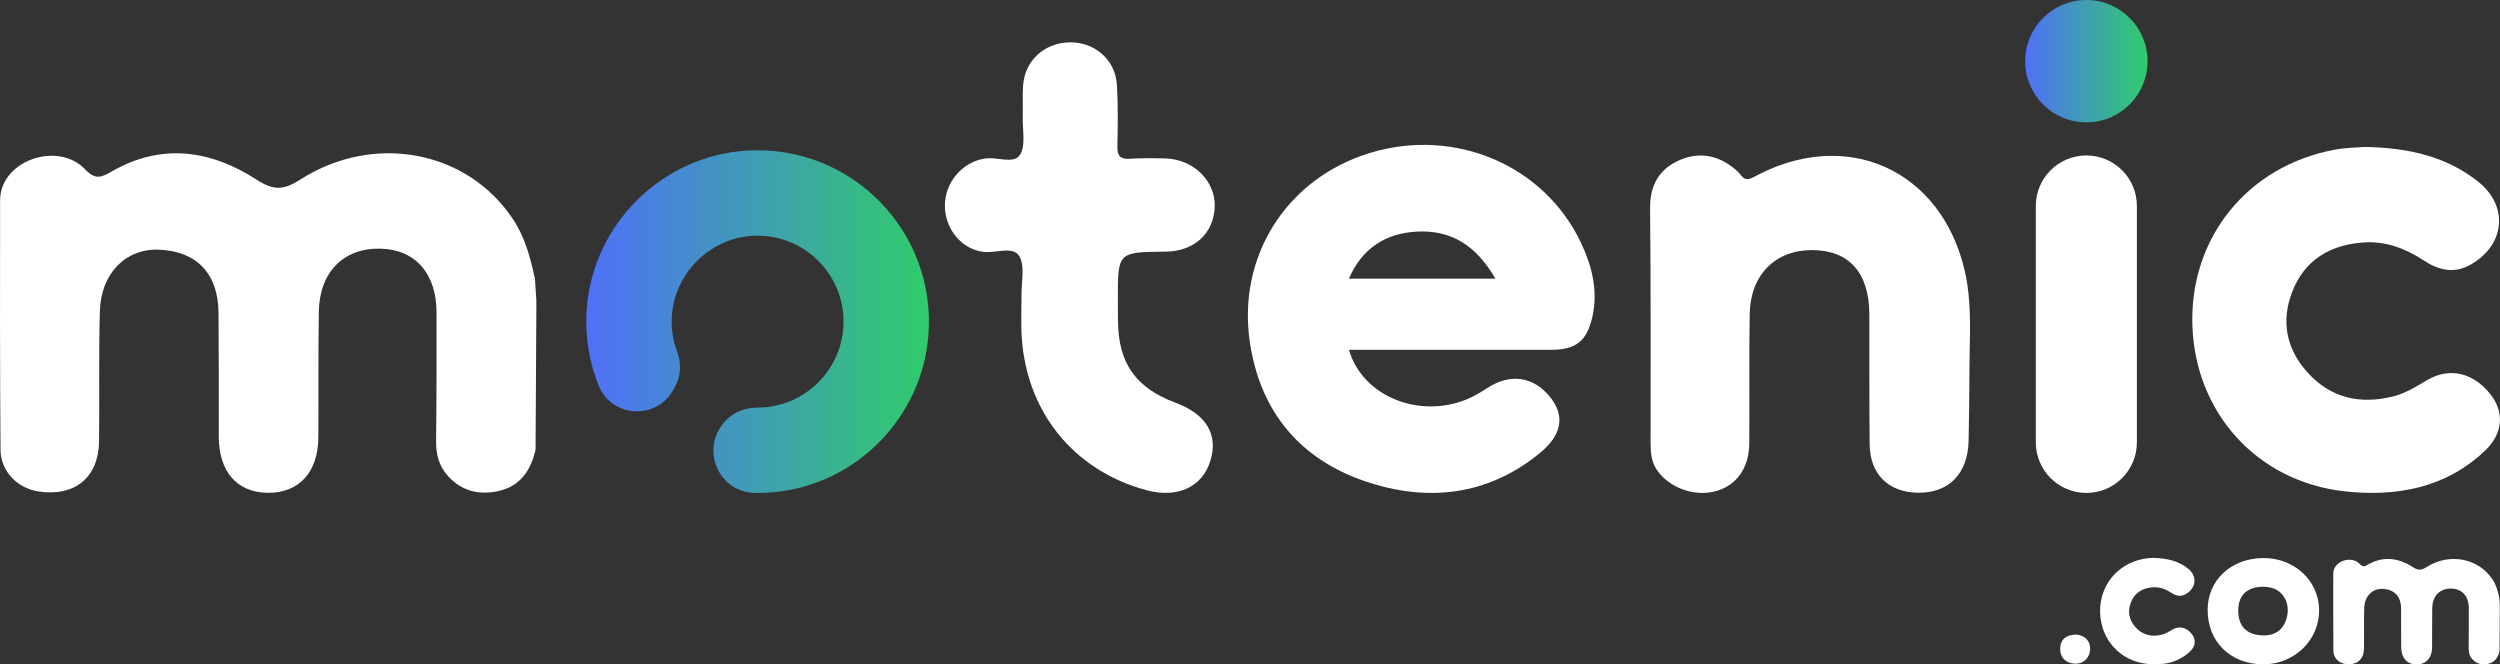 <?xml version="1.0" encoding="UTF-8"?>
<svg viewBox="1163.3 985.64 1673.5 444.74" xml:space="preserve" xmlns="http://www.w3.org/2000/svg"><rect x="1163.3" y="985.64" width="1673.5" height="444.74" fill="#333333" stroke="none"/>  <style>    .st1{fill:#FFFFFF;}  </style>        <path class="st1" d="m2552.9 1410.4c5.97 0.44 9.79 4.23 9.53 9.95-0.25 5.58-4.37 9.85-10.35 9.54-5.72-0.29-9.85-3.95-9.69-10.14 0.15-6.23 4.2-9.12 10.51-9.35z"/>    <path class="st1" d="m1521.8 1286.6c-3.12 14.01-10.39 24.68-25.09 27.81-12.82 2.73-24.48 0.03-33.7-10.33-6.1-6.85-7.91-14.65-7.8-23.62 0.36-28.52 0.34-57.05 0.32-85.58-0.02-26.08-14.18-42.17-37.38-42.78-24.74-0.65-41.01 15.58-41.43 42.25-0.45 28.05-0.11 56.1-0.33 84.15-0.18 23.38-12.99 37.23-33.84 37.02-20.73-0.21-32.83-14.27-32.81-37.88 0.03-27.58 0.07-55.15-0.17-82.73-0.22-26.12-14.61-41.15-39.88-42.14-22.15-0.87-38.83 15.77-39.55 41.25-0.82 28.98-0.18 58-0.53 87-0.29 24.17-16.16 37.21-40.28 33.65-14.31-2.11-25.57-13.46-25.68-27.92-0.41-55.63-0.4-111.26-0.29-166.89 0.06-27.03 38.73-39.85 56.75-21 7.05 7.38 10.85 5.65 18.18 1.45 33.25-19.11 66.21-14.2 96.81 5.63 11.39 7.38 18.07 7.02 29.12-0.05 49.62-31.71 112.1-19.42 142.54 26.57 8.08 12.21 11.62 25.84 14.63 39.78 0.31 4.74 0.62 9.48 0.93 14.22 0.01 1.66 0.01 3.32 0.02 4.98-0.18 31.73-0.36 63.44-0.54 95.16z"/>    <path class="st1" d="m2066.3 1219.8c8.83 30.93 46.81 46.53 79.25 32.98 4.78-2 9.28-4.77 13.65-7.59 15.42-9.94 31.11-7.47 42.2 6.82 9.35 12.06 7.69 24.66-7.51 37.06-35.1 28.64-75.52 32.8-116.89 18.69-43.41-14.81-69.87-46.31-76.94-92.31-8.93-58.09 24.55-110.61 80.61-127.54 56.52-17.07 116.17 8.22 140.8 59.96 7.47 15.7 11.68 32.21 7.79 49.71-3.65 16.44-11.09 22.21-27.71 22.22-45.02 0.01-90.04 0-135.25 0zm98.02-47.6c-12.92-22.55-30.05-32.86-52.98-31.51-20.87 1.23-36.36 11.36-45.1 31.51h98.08z"/>    <path class="st1" d="m2481.4 1186.5c1.17 15.02 0.32 30.15 0.26 45.28 0 0.69-0.01 1.38-0.01 2.07-0.09 15.57-0.23 31.14-0.56 46.71-0.48 22.58-13.64 35.41-34.43 34.89-19.53-0.49-31.61-12.52-31.82-32.55-0.31-29.01-0.09-58.03-0.21-87.05-0.11-27.71-13.64-42.75-38.29-42.81-24.56-0.06-41.32 16.56-41.78 42.58-0.51 29.01-0.05 58.03-0.31 87.05-0.14 16.1-8.41 27.65-21.77 31.56-14.25 4.17-30.89-1.54-39.52-13.23-4.24-5.75-4.75-12.15-4.75-18.92 0-52.32 0.19-104.65-0.34-156.97-0.16-15.86 6.41-26.78 20.43-32.59 14.04-5.82 27.09-2.29 38.19 7.93 3.17 2.92 3.98 7.39 10.88 3.64 14.14-7.69 29.77-12.85 45.89-13.93 14.32-0.96 28.82 1.39 41.95 7.26 13.05 5.83 24.43 15 33.23 26.24 9.82 12.54 16.34 27.41 19.97 42.87 1.56 6.63 2.48 13.29 2.99 19.97z"/>    <path class="st1" d="m2746.2 1084c29.37 0.53 54.65 6.32 75.94 23.22 20.67 16.41 17.97 42.24-4.63 55.35-11.55 6.7-21.88 3.87-31.98-2.73-12.25-7.99-25.49-12.96-40.23-11.9-22.13 1.59-39.23 11.62-47.52 32.85-7.75 19.85-4.04 38.53 10.29 54.3 15.52 17.08 35.13 21.41 57.18 15.92 8.41-2.09 15.61-6.72 23-11.04 14.56-8.52 30.18-5.03 41.67 8.99 9.72 11.86 9.47 26.33-3.13 38.34-26.37 25.16-59.69 31.04-94.04 27.23-58.89-6.53-100.19-53.01-101.88-111.47-1.69-58.53 37.09-106.39 95.27-117.21 7.4-1.38 15.07-1.42 20.06-1.85z"/>    <path class="st1" d="m1847.1 1187.8c0-1.43 0.03-2.85 0-4.28-0.22-8.98 2.52-19.75-1.51-26.44-4.2-6.99-15.72-1.81-23.98-2.82-14.46-1.77-25.77-15.07-25.8-30.99-0.03-15.81 12.07-29.62 27.41-31.58 7.86-1 18.82 3.91 22.85-2.38 3.98-6.21 1.63-16.54 1.86-25.07 0.2-7.13-0.26-14.29 0.23-21.39 1.15-16.69 14.27-28.62 31.23-28.86 16.75-0.23 30.55 11.67 31.57 28.45 0.84 13.75 0.6 27.58 0.32 41.37-0.13 6.18 1.89 8.48 8.13 8.11 8.06-0.47 16.18-0.46 24.25-0.21 18.72 0.57 33.47 15.31 32.78 32.45-0.73 17.9-13.79 29.76-32.96 29.93-31.95 0.29-31.95 0.29-31.87 32.06 0.01 4.76 0.01 9.51 0.06 14.27 0.3 28.48 11.81 44.82 38.68 54.88 20.49 7.68 28.59 21.26 23.17 38.83-5.42 17.54-21.97 25.2-42.59 19.69-49.71-13.27-81.89-53.92-83.85-106.05-0.25-6.65-0.03-13.32-0.03-19.97h0.05z"/>    <path class="st1" d="m2836.5 1421.4c-0.97 4.35-3.23 7.66-7.79 8.64-3.98 0.85-7.6 0.01-10.47-3.21-1.89-2.13-2.46-4.55-2.42-7.34 0.11-8.86 0.11-17.72 0.1-26.58-0.01-8.1-4.4-13.09-11.61-13.28-7.68-0.2-12.73 4.84-12.87 13.12-0.14 8.71-0.03 17.42-0.1 26.13-0.06 7.26-4.03 11.56-10.51 11.5-6.44-0.07-10.19-4.43-10.19-11.76 0.01-8.56 0.02-17.13-0.05-25.69-0.07-8.11-4.54-12.78-12.39-13.09-6.88-0.27-12.06 4.9-12.28 12.81-0.26 9-0.05 18.01-0.16 27.02-0.09 7.51-5.02 11.56-12.51 10.45-4.44-0.66-7.94-4.18-7.98-8.67-0.13-17.27-0.13-34.55-0.09-51.83 0.02-8.39 12.03-12.38 17.62-6.52 2.19 2.29 3.37 1.76 5.65 0.45 10.33-5.93 20.56-4.41 30.06 1.75 3.54 2.29 5.61 2.18 9.04-0.01 15.41-9.85 34.81-6.03 44.26 8.25 2.51 3.79 3.61 8.02 4.54 12.35 0.1 1.47 0.19 2.94 0.29 4.41 0 0.52 0 1.03 0.01 1.55-0.04 9.85-0.09 19.7-0.15 29.55z"/>    <path class="st1" d="m2604.6 1359.1c9.03 0.16 16.81 1.94 23.36 7.14 6.36 5.05 5.53 12.99-1.42 17.03-3.55 2.06-6.73 1.19-9.84-0.84-3.77-2.46-7.84-3.99-12.37-3.66-6.81 0.49-12.07 3.57-14.62 10.11-2.38 6.11-1.24 11.85 3.16 16.7 4.77 5.25 10.81 6.58 17.59 4.9 2.59-0.64 4.8-2.07 7.07-3.4 4.48-2.62 9.28-1.55 12.82 2.77 2.99 3.65 2.91 8.1-0.96 11.79-8.11 7.74-18.36 9.55-28.93 8.38-18.11-2.01-30.82-16.31-31.34-34.29-0.52-18 11.41-32.72 29.31-36.05 2.28-0.44 4.64-0.45 6.17-0.58z"/>    <path class="st1" d="m2678.6 1359.2h-0.34c-21.5 0.17-37.13 14.76-37.17 34.69-0.03 21.31 15.22 36.3 37.09 36.46h0.27c10.27 0 20.17-4.15 27.2-11.41 6.6-6.82 10.18-15.72 10.07-25.06-0.23-19.51-16.5-34.68-37.12-34.68zm0.16 51.81c-6.34-0.03-16.77-1.98-17.17-15.77-0.15-5.2 1.11-9.29 3.76-12.16 2.7-2.93 6.91-4.54 12.17-4.67 0.23-0.01 0.45-0.01 0.67-0.01 6.96 0 11.93 2.7 14.67 7.9 2.42 4.58 2.39 10.17 0.51 15.01-2.5 6.41-7.39 9.67-14.61 9.7z"/>        <path class="st1" d="m2559.9 1315.6c-18.68 0-33.83-15.15-33.83-33.83v-158.24c0-18.68 15.15-33.83 33.83-33.83s33.83 15.15 33.83 33.83v158.24c0 18.68-15.15 33.83-33.83 33.83z"/>    <defs>    <linearGradient id="d" x1="2518.9" x2="2600.8" y1="1026.6" y2="1026.6" gradientUnits="userSpaceOnUse">      <stop stop-color="#4F70F8" offset="0"/>        <stop stop-color="#30CC6B" offset="1"/>    </linearGradient>  </defs>    <circle cx="2559.9" cy="1026.6" r="40.96" fill="url(#d)"/>    <defs>    <linearGradient id="c" x1="1555.7" x2="1785.1" y1="1200.9" y2="1200.9" gradientUnits="userSpaceOnUse">      <stop stop-color="#4F70F8" offset="0"/>        <stop stop-color="#30CC6B" offset="1"/>    </linearGradient>  </defs>    <path d="m1664.2 1086.4c-57.63 3.07-104.58 49.53-108.22 107.13-1.13 17.85 1.86 34.9 8.11 50.3 8.66 21.35 38.22 23.17 49.68 3.19 0.56-0.97 1.1-1.95 1.63-2.93 3.85-7.12 4-15.56 1.15-23.14-2.41-6.4-3.71-13.34-3.64-20.59 0.3-30.14 24.59-55.44 54.69-56.89 33.01-1.59 60.36 24.8 60.36 57.46 0 31.72-25.81 57.53-57.53 57.53h-0.14c-9.4-0.02-18.33 4.12-23.76 11.8-0.17 0.24-0.33 0.47-0.5 0.71-13 18.61-0.14 44.27 22.56 44.64 5.14 0.08 10.36-0.18 15.65-0.81 53.64-6.38 96.03-50.33 100.48-104.17 5.76-69.71-51.23-127.92-120.52-124.23z" fill="url(#c)"/></svg>
